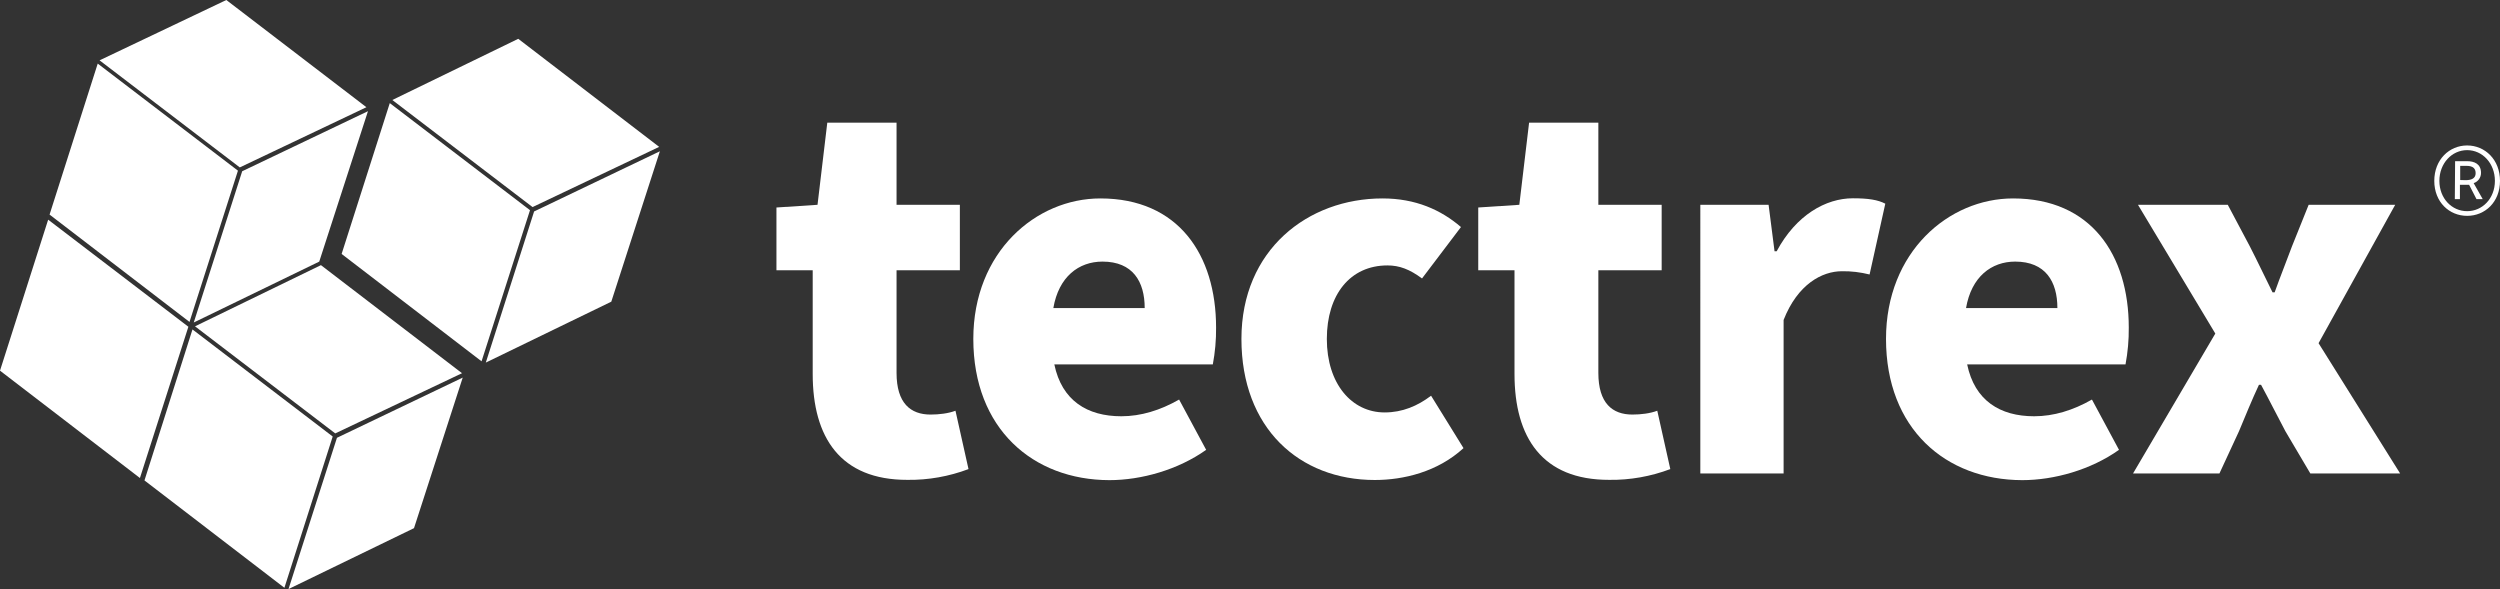 <?xml version="1.0" encoding="utf-8"?>
<!-- Generator: Adobe Illustrator 25.4.1, SVG Export Plug-In . SVG Version: 6.00 Build 0)  -->
<svg version="1.1" id="Ebene_1" xmlns="http://www.w3.org/2000/svg" xmlns:xlink="http://www.w3.org/1999/xlink" x="0px" y="0px"
	 viewBox="0 0 1765.1 415.9" style="enable-background:new 0 0 1765.1 415.9;" xml:space="preserve">
<rect x="0" y="0" width="1765.1" height="415.9" fill="#333333" stroke="none"/>
<style type="text/css">
	.st0{fill:#FFFFFF;}
</style>
<g id="Ebene_2_00000064319232032867227210000011886540999433797257_">
	<g id="Ebene_24_Kopie_Kopie">
		<path class="st0" d="M169.3,118.2l-99-75.6L159.8,0l98.9,75.7L169.3,118.2z M168,120.5L69,44.9L35,151.5l98.8,75.8L168,120.5z
			 M136.8,227.7l88.6-43l34.4-106.2L171,120.9L136.8,227.7z M133,230.7l-99-75.6L0,261.7l98.8,75.8L133,230.7z M326.2,263.5
			l-99.6-76.3l-88.9,43.2l99,75.6L326.2,263.5z M234.9,308.2l-99-75.6L102,339.2l98.8,75.8L234.9,308.2z M203.7,415.9l88.6-43
			l34.4-106.3l-88.8,42.5L203.7,415.9z M465.4,103.7l-99.5-76.3L277,70.6l99,75.6L465.4,103.7z M374.2,148.4l-99-75.6l-34,106.5
			l98.8,75.8L374.2,148.4z M343,256l88.6-43l34.3-106.2l-88.8,42.5L343,256z"/>
		<g>
			<path class="st0" d="M573.8,264.1v-73.3h-25.6v-44.3l29-1.9l6.9-58H633v58h44.7v46.2H633v72.5c0,21.4,9.9,29.4,24,29.4
				c6.1,0,12.6-0.8,17.6-2.7l9.2,41.2c-13.8,5.2-28.4,7.8-43.1,7.6C593.3,338.9,573.8,308.8,573.8,264.1z"/>
			<path class="st0" d="M687.2,239.3c0-61.5,44.3-99.2,89.7-99.2c55,0,81.7,39.7,81.7,91.2c0.1,8.7-0.7,17.4-2.3,26H744.4
				c5.3,25.6,23.3,36.6,47.3,36.6c13.8,0,27.5-4.2,40.8-11.8l19.1,35.5c-19.8,14.1-45.8,21.4-68.3,21.4
				C729.2,338.9,687.2,302.6,687.2,239.3z M808.2,217.5c0-18.7-8.4-32.8-29.8-32.8c-16.8,0-30.9,10.7-34.7,32.8H808.2z"/>
			<path class="st0" d="M876.5,239.3c0-63,47-99.2,99.6-99.2c23.3,0,41.2,8,55.4,20.2l-27.5,36.3c-8.8-6.5-16-9.2-24.4-9.2
				c-26.3,0-42.8,20.6-42.8,51.9c0,31.7,17.6,51.9,40.8,51.9c12.6,0,23.3-4.6,32.8-11.8l22.9,37c-18.3,16.8-42.4,22.5-62.6,22.5
				C917.4,338.9,876.5,302.3,876.5,239.3z"/>
			<path class="st0" d="M1069.3,264.1v-73.3h-25.6v-44.3l29-1.9l6.9-58h48.9v58h44.7v46.2h-44.7v72.5c0,21.4,9.9,29.4,24,29.4
				c6.1,0,12.6-0.8,17.6-2.7l9.2,41.2c-13.8,5.2-28.4,7.8-43.1,7.6C1088.8,338.9,1069.3,308.8,1069.3,264.1z"/>
			<path class="st0" d="M1200.6,144.6h48.1l4.2,32.8h1.5c13.7-25.6,34.7-37.4,53.8-37.4c11.1,0,17.6,1.1,22.9,3.8l-11.1,50
				c-6.4-1.6-12.9-2.4-19.5-2.3c-14.1,0-31.3,9.2-41.2,34.4v108.4h-58.8V144.6z"/>
			<path class="st0" d="M1331.6,239.3c0-61.5,44.3-99.2,89.7-99.2c55,0,81.7,39.7,81.7,91.2c0.1,8.7-0.7,17.4-2.3,26h-111.8
				c5.3,25.6,23.3,36.6,47.3,36.6c13.8,0,27.5-4.2,40.8-11.8l19.1,35.5c-19.8,14.1-45.8,21.4-68.3,21.4
				C1373.6,338.9,1331.6,302.6,1331.6,239.3z M1452.6,217.5c0-18.7-8.4-32.8-29.8-32.8c-16.8,0-30.9,10.7-34.7,32.8H1452.6z"/>
			<path class="st0" d="M1564.1,235.5l-54.6-90.9h63.4l15.6,29.4c5.3,10.3,10.7,21.8,16,32.4h1.5c3.8-10.7,8.4-22.1,12.2-32.4
				l11.8-29.4h61.1l-54.1,97.7l57.6,92h-63.4l-17.6-29.8c-5.7-10.7-11.4-22.1-17.2-32.8h-1.5c-5,10.7-9.5,21.8-14.1,32.8l-13.8,29.8
				H1506L1564.1,235.5z"/>
		</g>
		<path class="st0" d="M1718.7,127.7c0-15,10.6-25,23.2-25s23.2,10,23.2,25s-10.6,24.7-23.2,24.7S1718.7,142.7,1718.7,127.7z
			 M1761.5,127.7c0-12.4-8.8-21.7-19.6-21.7s-19.6,9.3-19.6,21.7s8.8,21.4,19.6,21.4S1761.5,140.1,1761.5,127.7z M1733.4,113.8h8.5
			c4.9,0,9.8,1.8,9.8,8.3c0,3.3-2.1,6.2-5.2,7.2l6.4,11.3h-4.4l-5.2-10.1h-6.5v10.1h-3.6L1733.4,113.8z M1740.9,127.2
			c4.1,0,7-1.3,7-4.9c0-3.1-1.6-5.2-6.4-5.2h-4.5v10L1740.9,127.2z"/>
	</g>
</g>
</svg>
